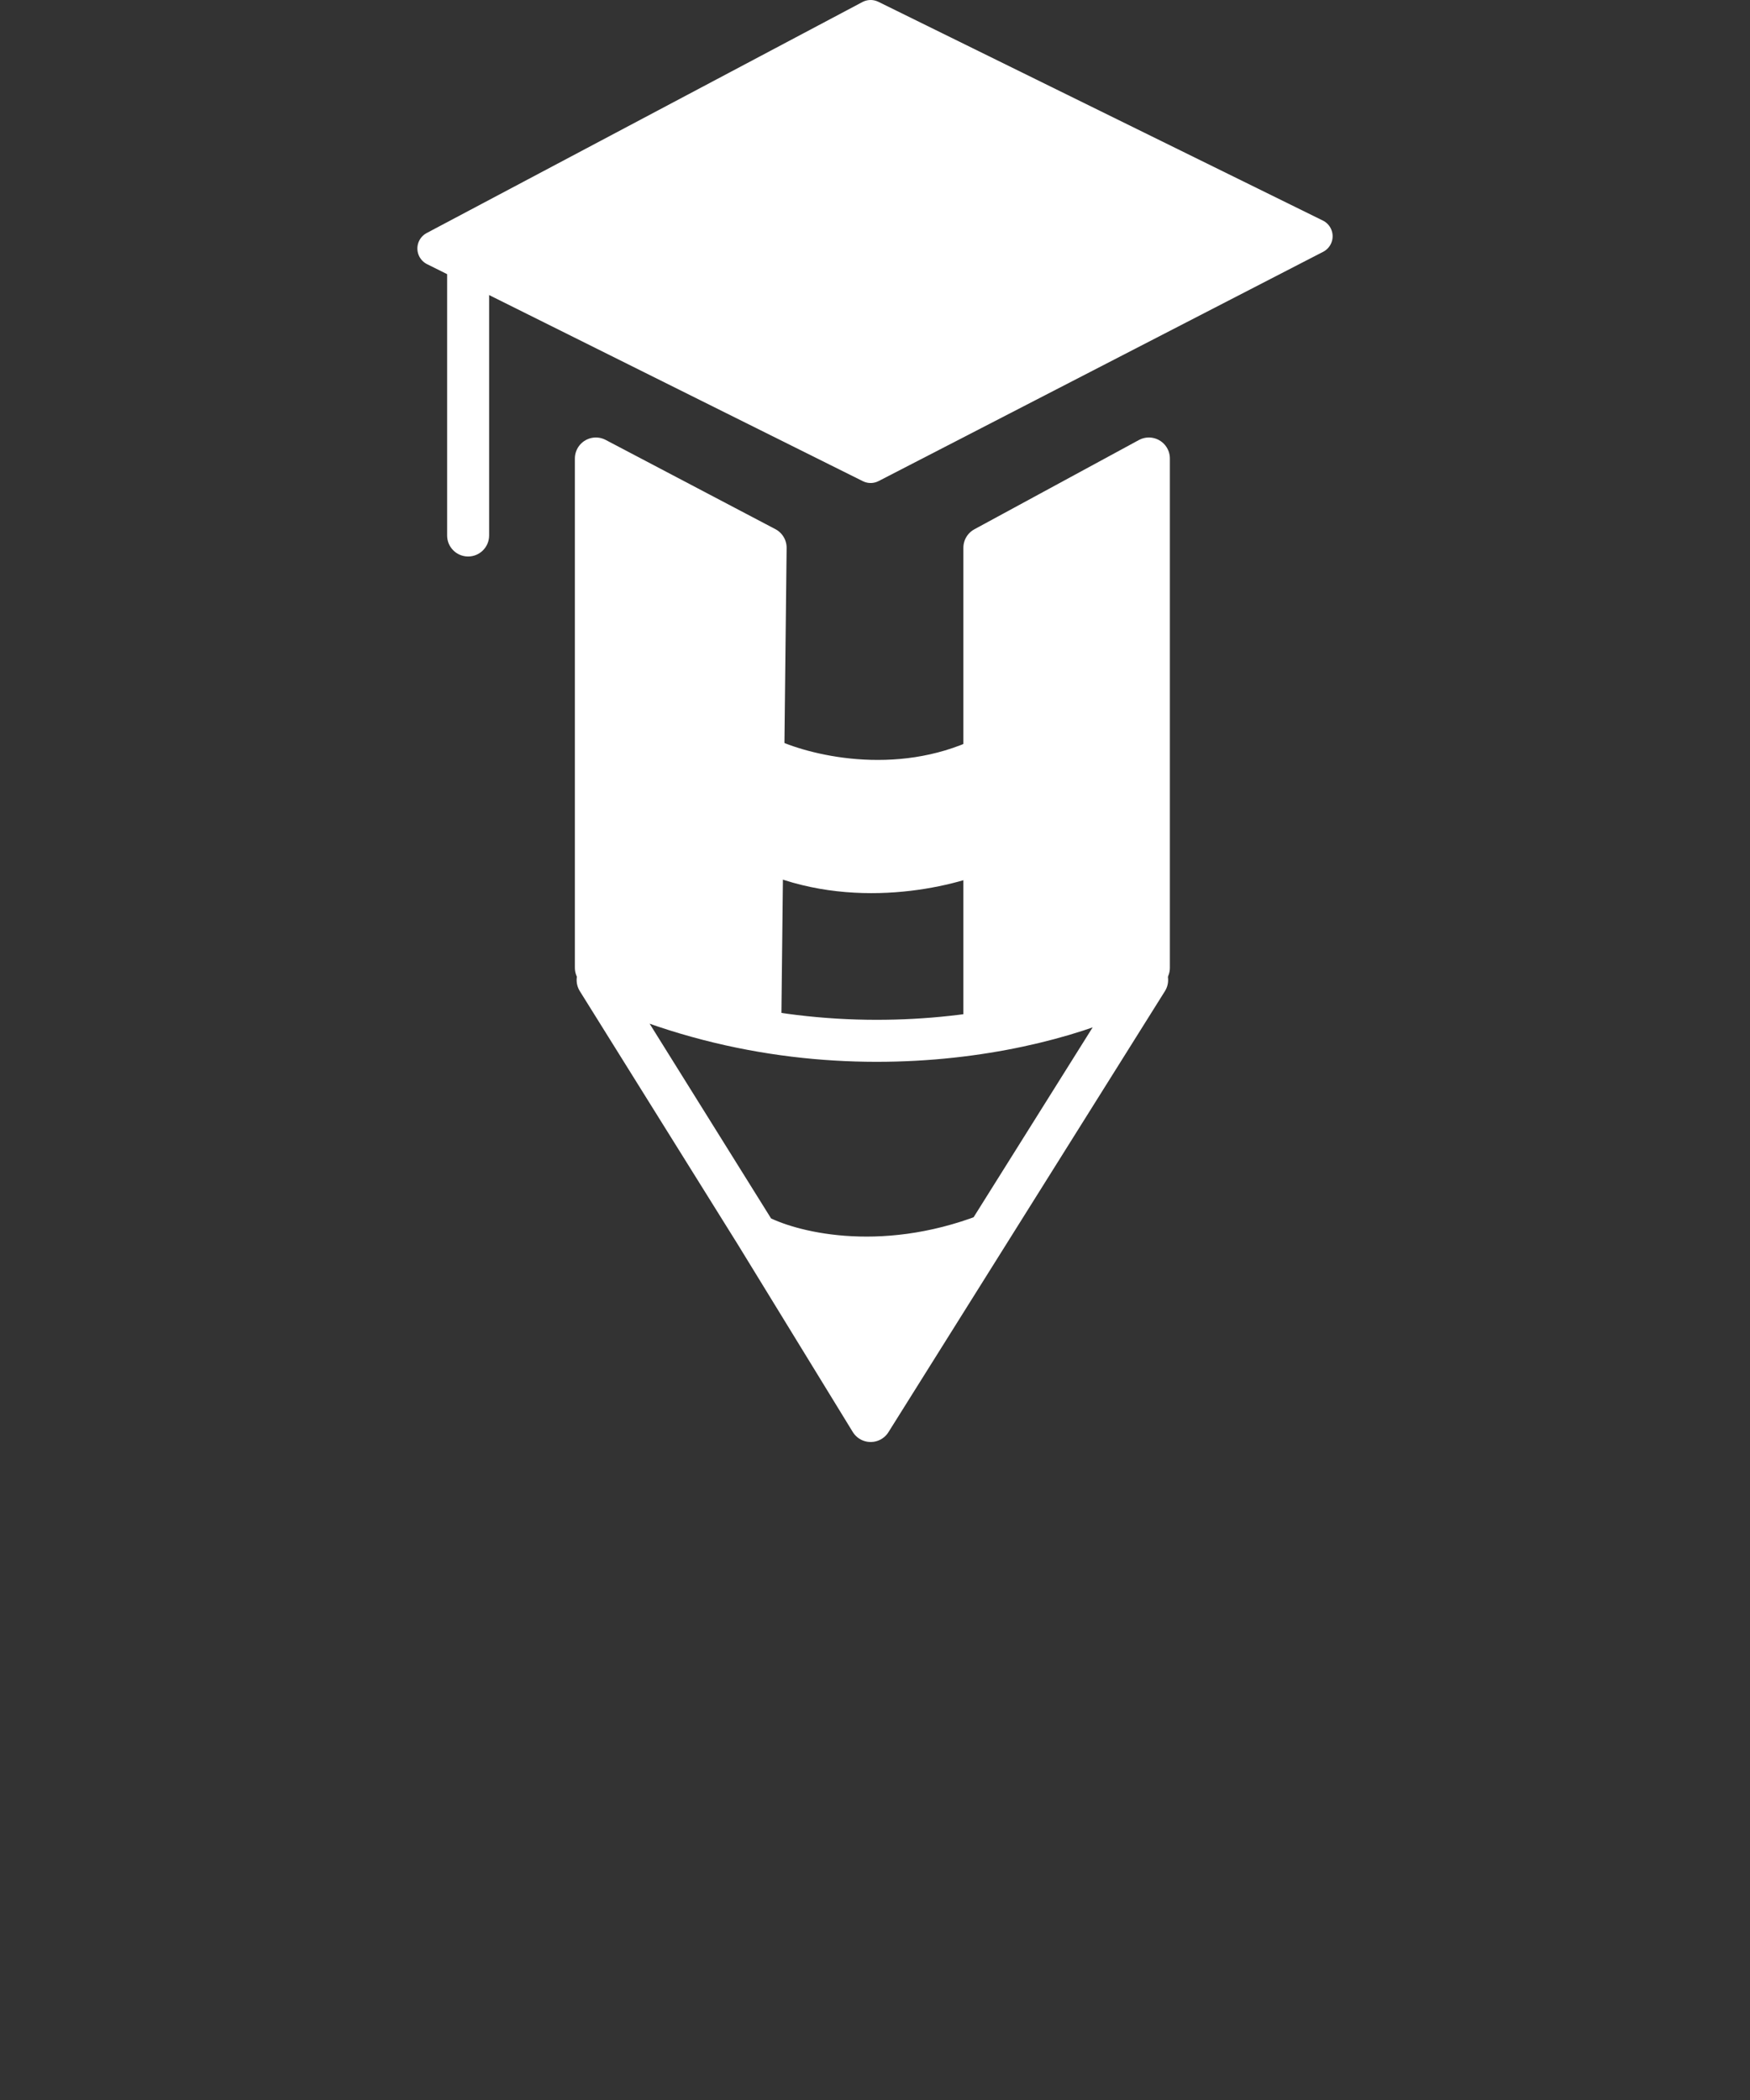 <svg width="500" height="600" viewBox="0 0 500 600" fill="none" xmlns="http://www.w3.org/2000/svg">
	<rect x="0" y="0" width="500" height="600" fill="#333333" stroke="none"/>
	<path d="M248.75 133L124.25 71L248.75 5L375.75 67.5L248.75 133Z" fill="white" stroke="white" stroke-width="10" stroke-linejoin="round"/>
	<path d="M127.75 153C127.75 156.314 130.436 159 133.75 159C137.064 159 139.75 156.314 139.75 153H127.75ZM127.75 77V153H139.75V77H127.75Z" fill="white"/>
	<path d="M216.095 352.711L170.75 280C238.621 311.475 306.297 293.115 327.75 280L282.168 352.711M216.095 352.711L248.762 406L282.168 352.711M216.095 352.711C225.201 357.692 251.164 364.664 282.168 352.711M216.094 352.711L248.761 406L282.167 352.711C251.163 364.664 225.2 357.692 216.094 352.711Z" stroke="white" stroke-width="12" stroke-linejoin="round"/>
	<path d="M248.761 406L216.094 352.711C225.2 357.692 251.163 364.664 282.167 352.711L248.761 406Z" fill="white"/>
	<path d="M170.25 131V276.5C193.45 291.3 209.25 291.833 217.25 290.5L218.75 156.5L170.25 131Z" fill="white"/>
	<path d="M328.25 131V276.5C305.05 291.3 289.25 291.833 281.25 290.5V156.5L328.25 131Z" fill="white"/>
	<path d="M281.25 216.5C256.05 228.5 229.083 221.5 218.75 216.5V243C243.55 254.2 270.75 247.667 281.25 243V216.5Z" fill="white"/>
	<path d="M170.25 131V276.5C193.45 291.3 209.25 291.833 217.25 290.5L218.75 156.5L170.25 131Z" stroke="white" stroke-width="12" stroke-linejoin="round"/>
	<path d="M328.25 131V276.5C305.05 291.3 289.25 291.833 281.25 290.5V156.5L328.25 131Z" stroke="white" stroke-width="12" stroke-linejoin="round"/>
	<path d="M281.25 216.5C256.05 228.5 229.083 221.5 218.75 216.5V243C243.55 254.2 270.75 247.667 281.25 243V216.5Z" stroke="white" stroke-width="12" stroke-linejoin="round"/>
</svg>
